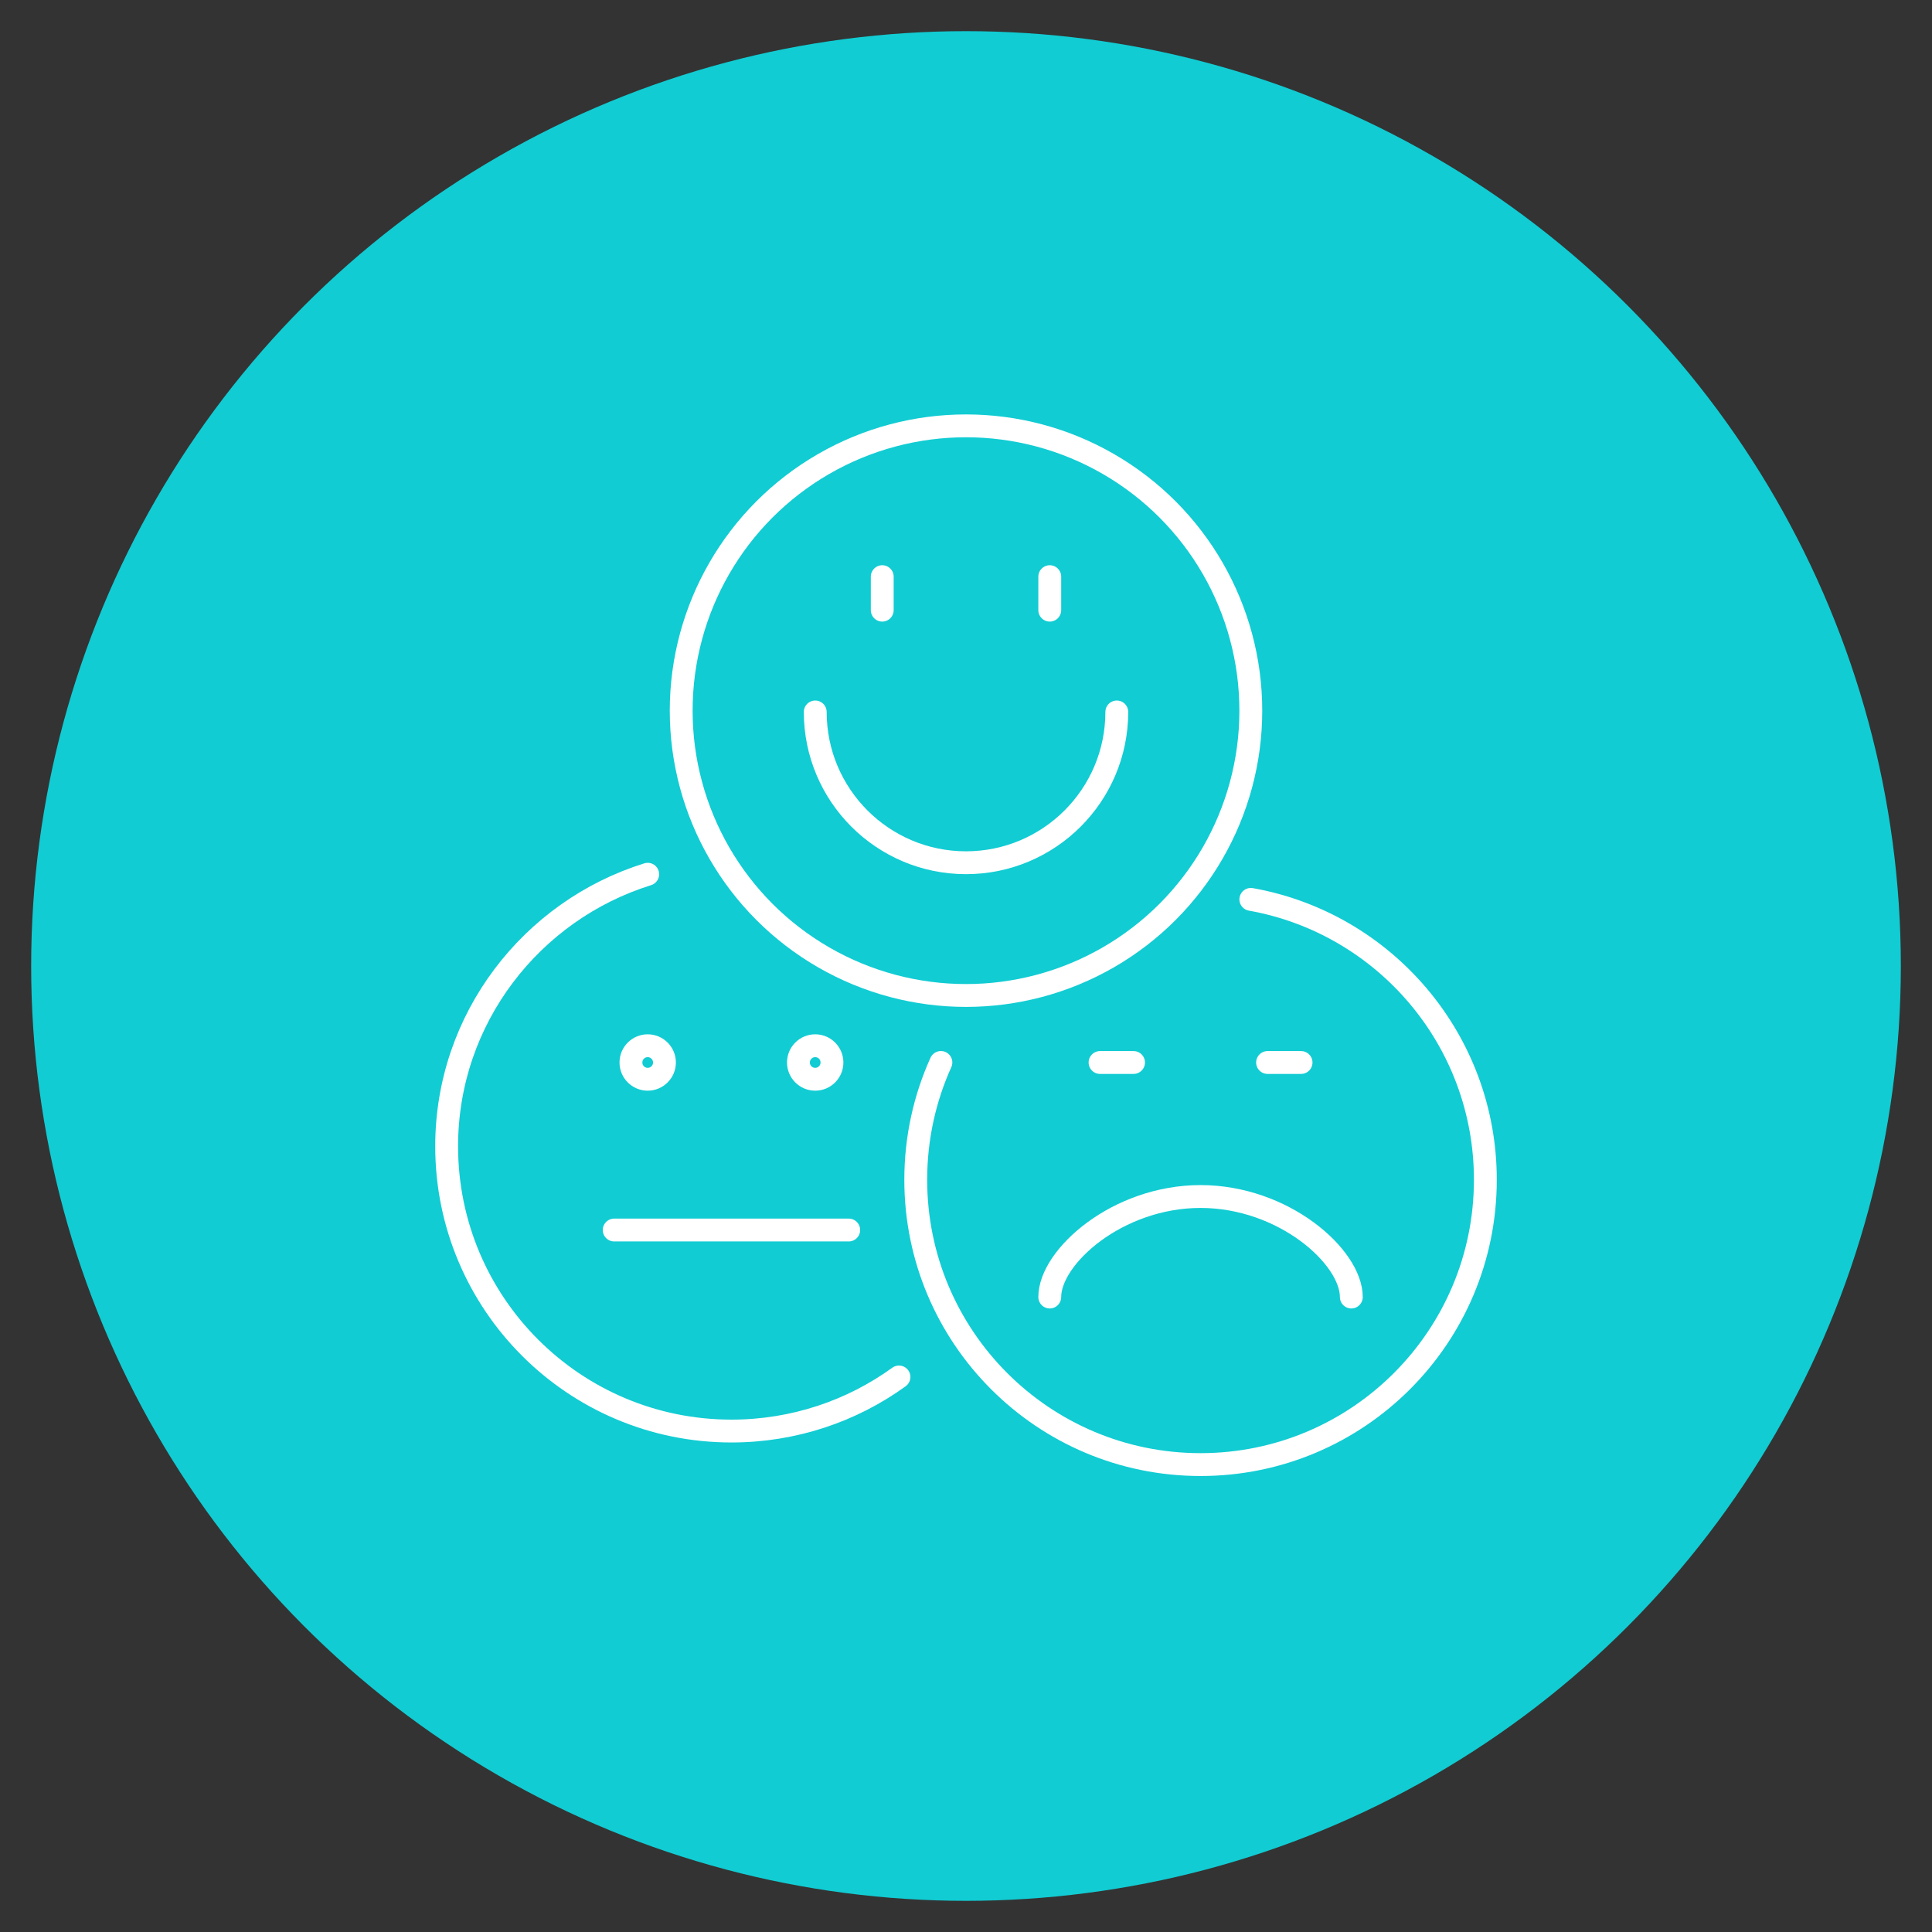 <?xml version="1.0" encoding="utf-8"?>
<!-- Generator: Adobe Illustrator 16.0.0, SVG Export Plug-In . SVG Version: 6.00 Build 0)  -->
<!DOCTYPE svg PUBLIC "-//W3C//DTD SVG 1.1//EN" "http://www.w3.org/Graphics/SVG/1.1/DTD/svg11.dtd">
<svg version="1.1" id="Calque_1" xmlns="http://www.w3.org/2000/svg" xmlns:xlink="http://www.w3.org/1999/xlink" x="0px" y="0px"
	 width="93px" height="93px" viewBox="0 0 93 93" enable-background="new 0 0 93 93" xml:space="preserve">
<rect x="0" y="0" width="93" height="93" fill="#333333" stroke="none"/>
<circle fill="#11CCD3" cx="46.5" cy="46.5" r="45"/>
<g id="appreciation">
	<g>
		
			<circle fill="none" stroke="#FFFFFF" stroke-width="1.1" stroke-linecap="round" stroke-linejoin="round" stroke-miterlimit="10" cx="46.5" cy="34.209" r="13.71"/>
		
			<path fill="none" stroke="#FFFFFF" stroke-width="1.1" stroke-linecap="round" stroke-linejoin="round" stroke-miterlimit="10" d="
			M53.759,34.271c0,4.007-3.254,7.258-7.259,7.258s-7.257-3.251-7.257-7.258"/>
		
			<line fill="none" stroke="#FFFFFF" stroke-width="1.1" stroke-linecap="round" stroke-linejoin="round" stroke-miterlimit="10" x1="42.468" y1="27.758" x2="42.468" y2="29.371"/>
		
			<line fill="none" stroke="#FFFFFF" stroke-width="1.1" stroke-linecap="round" stroke-linejoin="round" stroke-miterlimit="10" x1="50.532" y1="27.758" x2="50.532" y2="29.371"/>
	</g>
	<g>
		
			<path fill="none" stroke="#FFFFFF" stroke-width="1.1" stroke-linecap="round" stroke-linejoin="round" stroke-miterlimit="10" d="
			M43.274,66.283c-2.259,1.637-5.062,2.603-8.064,2.603c-7.573,0-13.71-6.136-13.71-13.709c0-6.152,4.096-11.357,9.679-13.094"/>
		
			<line fill="none" stroke="#FFFFFF" stroke-width="1.1" stroke-linecap="round" stroke-linejoin="round" stroke-miterlimit="10" x1="29.565" y1="59.209" x2="40.855" y2="59.209"/>
		
			<circle fill="none" stroke="#FFFFFF" stroke-width="1.1" stroke-linecap="round" stroke-linejoin="round" stroke-miterlimit="10" cx="31.178" cy="51.145" r="0.807"/>
		
			<circle fill="none" stroke="#FFFFFF" stroke-width="1.1" stroke-linecap="round" stroke-linejoin="round" stroke-miterlimit="10" cx="39.241" cy="51.145" r="0.807"/>
	</g>
	<g>
		
			<path fill="none" stroke="#FFFFFF" stroke-width="1.1" stroke-linecap="round" stroke-linejoin="round" stroke-miterlimit="10" d="
			M60.211,43.293C66.629,44.436,71.5,50.043,71.5,56.79c0,7.572-6.137,13.71-13.71,13.71c-7.572,0-13.709-6.138-13.709-13.71
			c0-2.013,0.433-3.925,1.211-5.647"/>
		
			<path fill="none" stroke="#FFFFFF" stroke-width="1.1" stroke-linecap="round" stroke-linejoin="round" stroke-miterlimit="10" d="
			M50.532,62.435c0-1.937,3.255-4.839,7.258-4.839s7.258,2.902,7.258,4.839"/>
		
			<line fill="none" stroke="#FFFFFF" stroke-width="1.1" stroke-linecap="round" stroke-linejoin="round" stroke-miterlimit="10" x1="52.952" y1="51.145" x2="54.565" y2="51.145"/>
		
			<line fill="none" stroke="#FFFFFF" stroke-width="1.1" stroke-linecap="round" stroke-linejoin="round" stroke-miterlimit="10" x1="61.016" y1="51.145" x2="62.629" y2="51.145"/>
	</g>
</g>
</svg>
